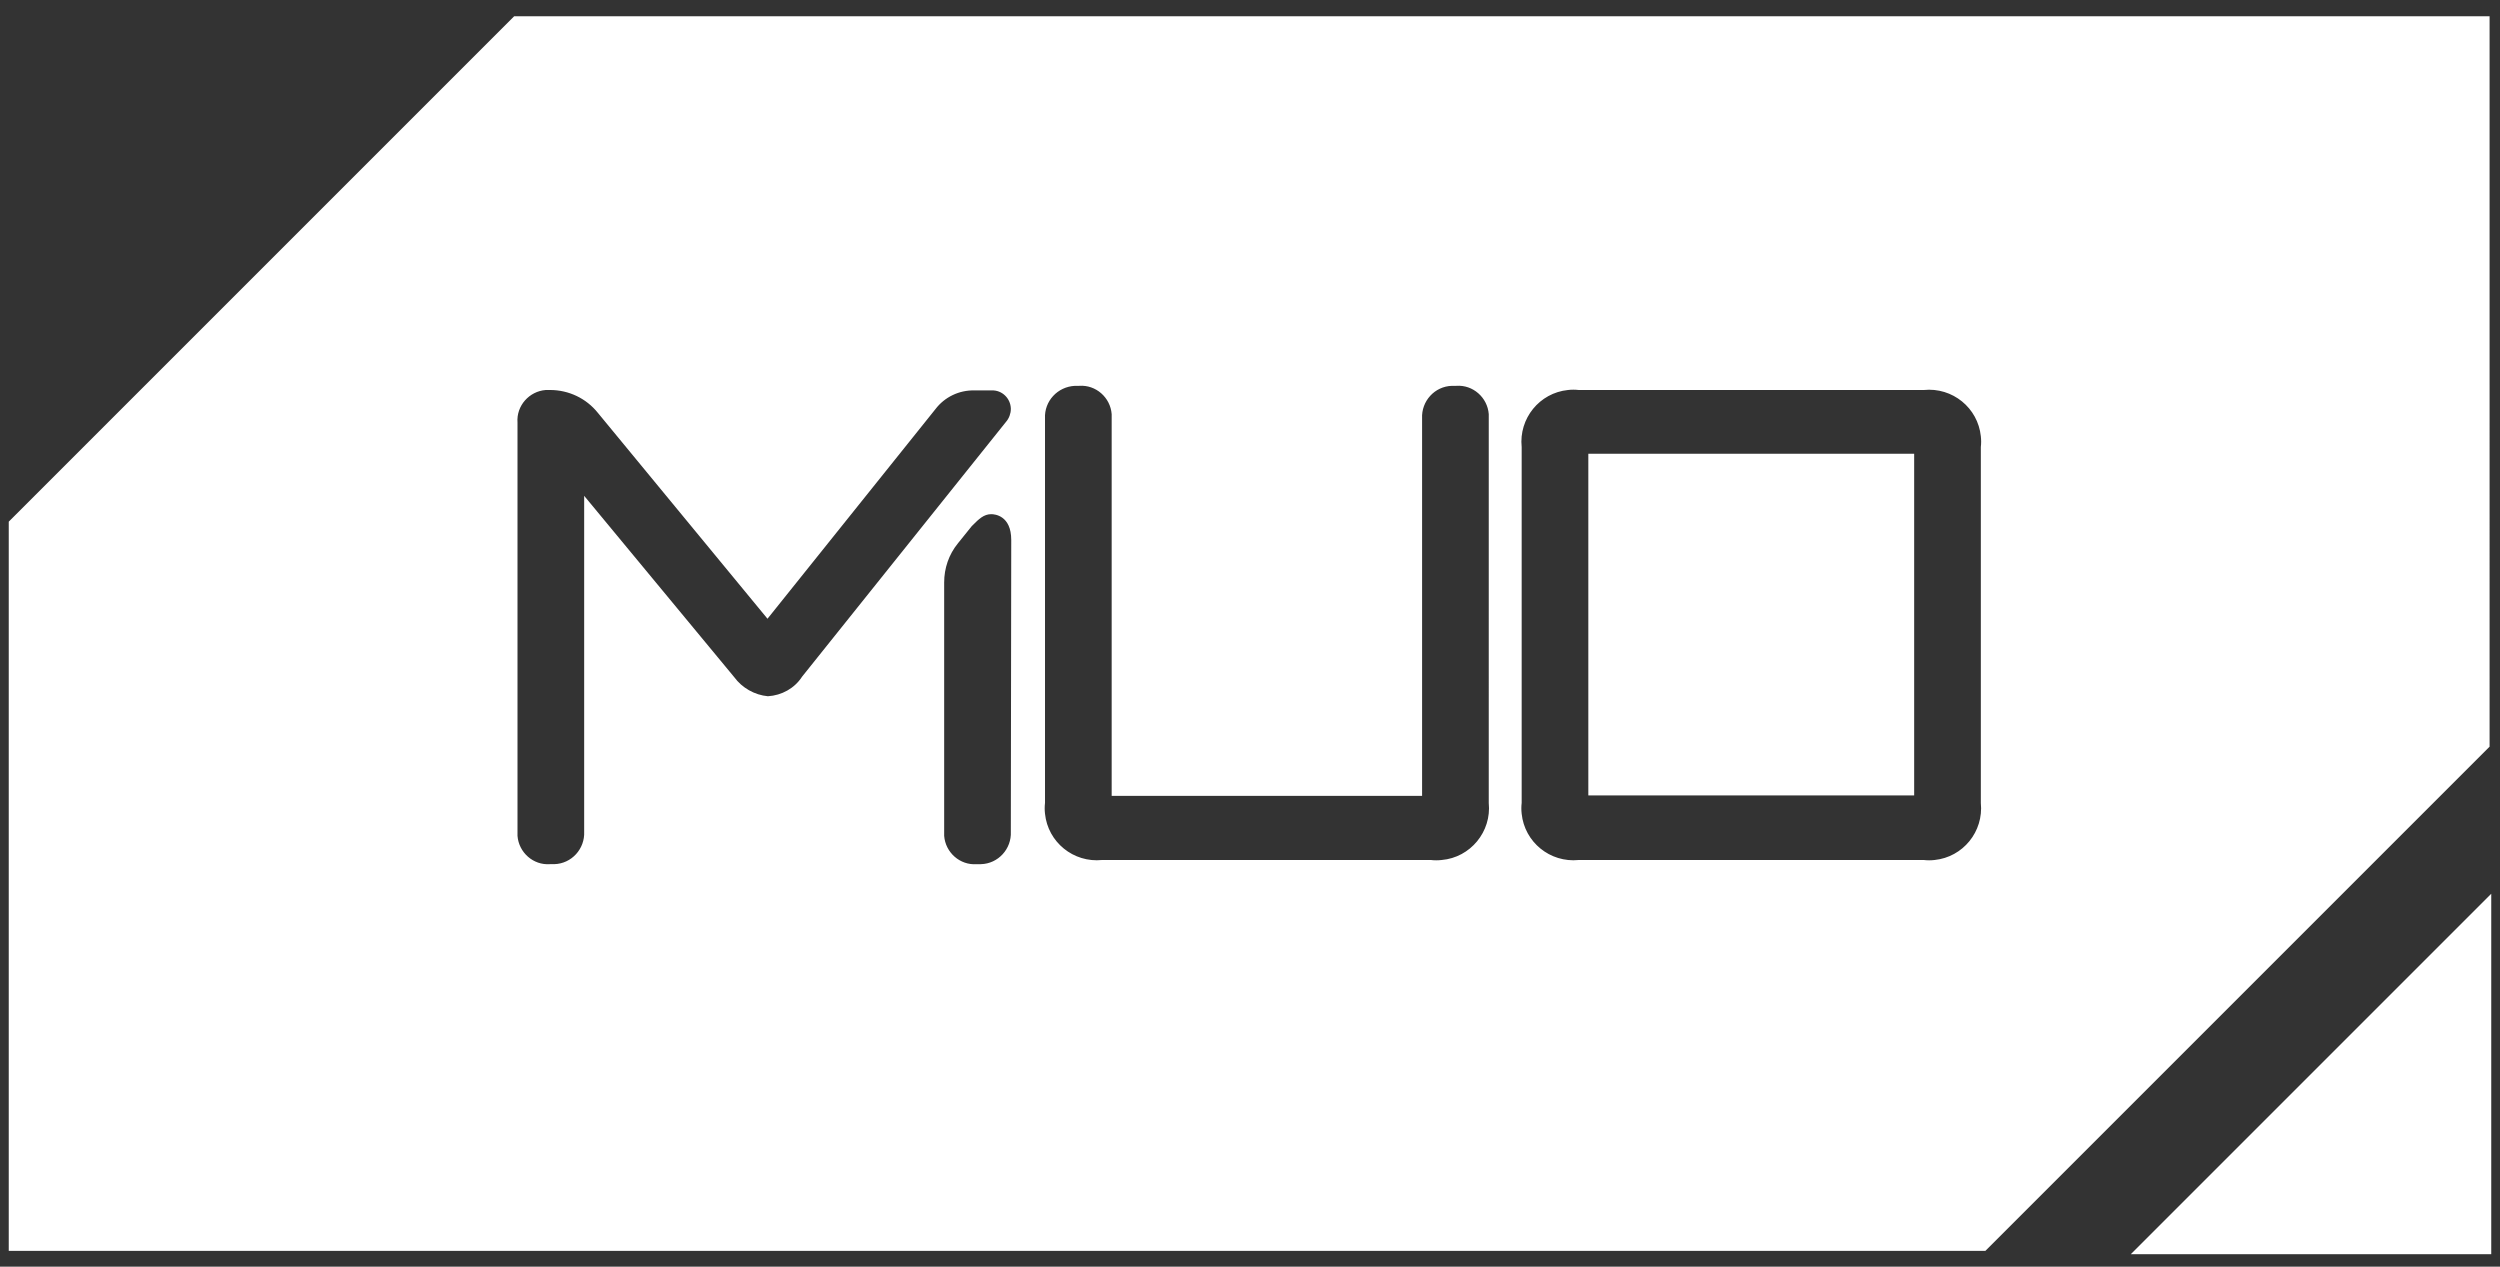 <?xml version="1.0" encoding="utf-8"?>
<!-- Generator: Adobe Illustrator 26.5.0, SVG Export Plug-In . SVG Version: 6.00 Build 0)  -->
<svg version="1.1" id="Layer_1" xmlns="http://www.w3.org/2000/svg" xmlns:xlink="http://www.w3.org/1999/xlink" x="0px" y="0px"
	 viewBox="0 0 60 30.4" enable-background="new 0 0 60 30.4" xml:space="preserve">
<rect x="0" y="0" width="60" height="30.4" fill="#333333" stroke="none"/>
<polygon id="fullLogo-11" fill="#FFFFFF" points="51.14,30.1 59.79,30.1 59.79,21.45 "/>
<g>
	<rect x="38.12" y="10.89" fill="#FFFFFF" width="7.82" height="8.2"/>
	<path fill="#FFFFFF" d="M12.34,0.39L0.21,12.52v17.5h47.44l12.1-12.1V0.39H12.34z M24.26,19.96c0.02,0.41-0.3,0.77-0.72,0.78
		c-0.03,0-0.07,0-0.1,0c-0.4,0.03-0.75-0.28-0.78-0.68c0-0.03,0-0.07,0-0.1v-5.98c0-0.34,0.11-0.67,0.33-0.94l0.33-0.41l0.03-0.03
		c0.14-0.14,0.26-0.26,0.44-0.26c0.08,0,0.48,0.03,0.48,0.62L24.26,19.96z M24.14,10.13l-4.89,6.11c-0.18,0.28-0.49,0.45-0.82,0.47
		c-0.32-0.03-0.62-0.2-0.81-0.46l-3.6-4.35v8.06c0.02,0.41-0.3,0.77-0.72,0.78c-0.03,0-0.07,0-0.1,0c-0.4,0.03-0.75-0.28-0.78-0.68
		c0-0.03,0-0.07,0-0.1v-9.82c-0.03-0.4,0.28-0.75,0.68-0.78c0.03,0,0.07,0,0.1,0c0.45,0,0.87,0.2,1.15,0.55l4.07,4.94l4.03-5.03
		c0.22-0.29,0.57-0.46,0.94-0.45h0.41c0.25-0.01,0.45,0.19,0.46,0.43c0,0.01,0,0.01,0,0.02C24.26,9.92,24.22,10.04,24.14,10.13z
		 M35.73,19.27c0.07,0.69-0.44,1.31-1.13,1.37c-0.09,0.01-0.17,0.01-0.26,0h-7.89c-0.69,0.07-1.3-0.43-1.37-1.11
		c-0.01-0.09-0.01-0.17,0-0.26v-9.23c-0.02-0.41,0.3-0.76,0.72-0.78c0.03,0,0.07,0,0.1,0c0.4-0.03,0.75,0.28,0.78,0.68
		c0,0.03,0,0.07,0,0.1v9.06h7.45v-9.06c-0.02-0.41,0.3-0.77,0.72-0.78c0.03,0,0.07,0,0.1,0c0.4-0.03,0.75,0.28,0.78,0.68
		c0,0.03,0,0.07,0,0.1V19.27z M47.54,19.27c0.07,0.69-0.43,1.3-1.11,1.37c-0.09,0.01-0.17,0.01-0.26,0h-8.28
		c-0.69,0.07-1.3-0.43-1.37-1.11c-0.01-0.09-0.01-0.17,0-0.26v-8.54c-0.07-0.69,0.43-1.3,1.11-1.37c0.09-0.01,0.17-0.01,0.26,0h8.28
		c0.69-0.07,1.3,0.43,1.37,1.11c0.01,0.09,0.01,0.17,0,0.26V19.27z"/>
</g>
<g>
</g>
<g>
</g>
<g>
</g>
<g>
</g>
<g>
</g>
<g>
</g>
</svg>
